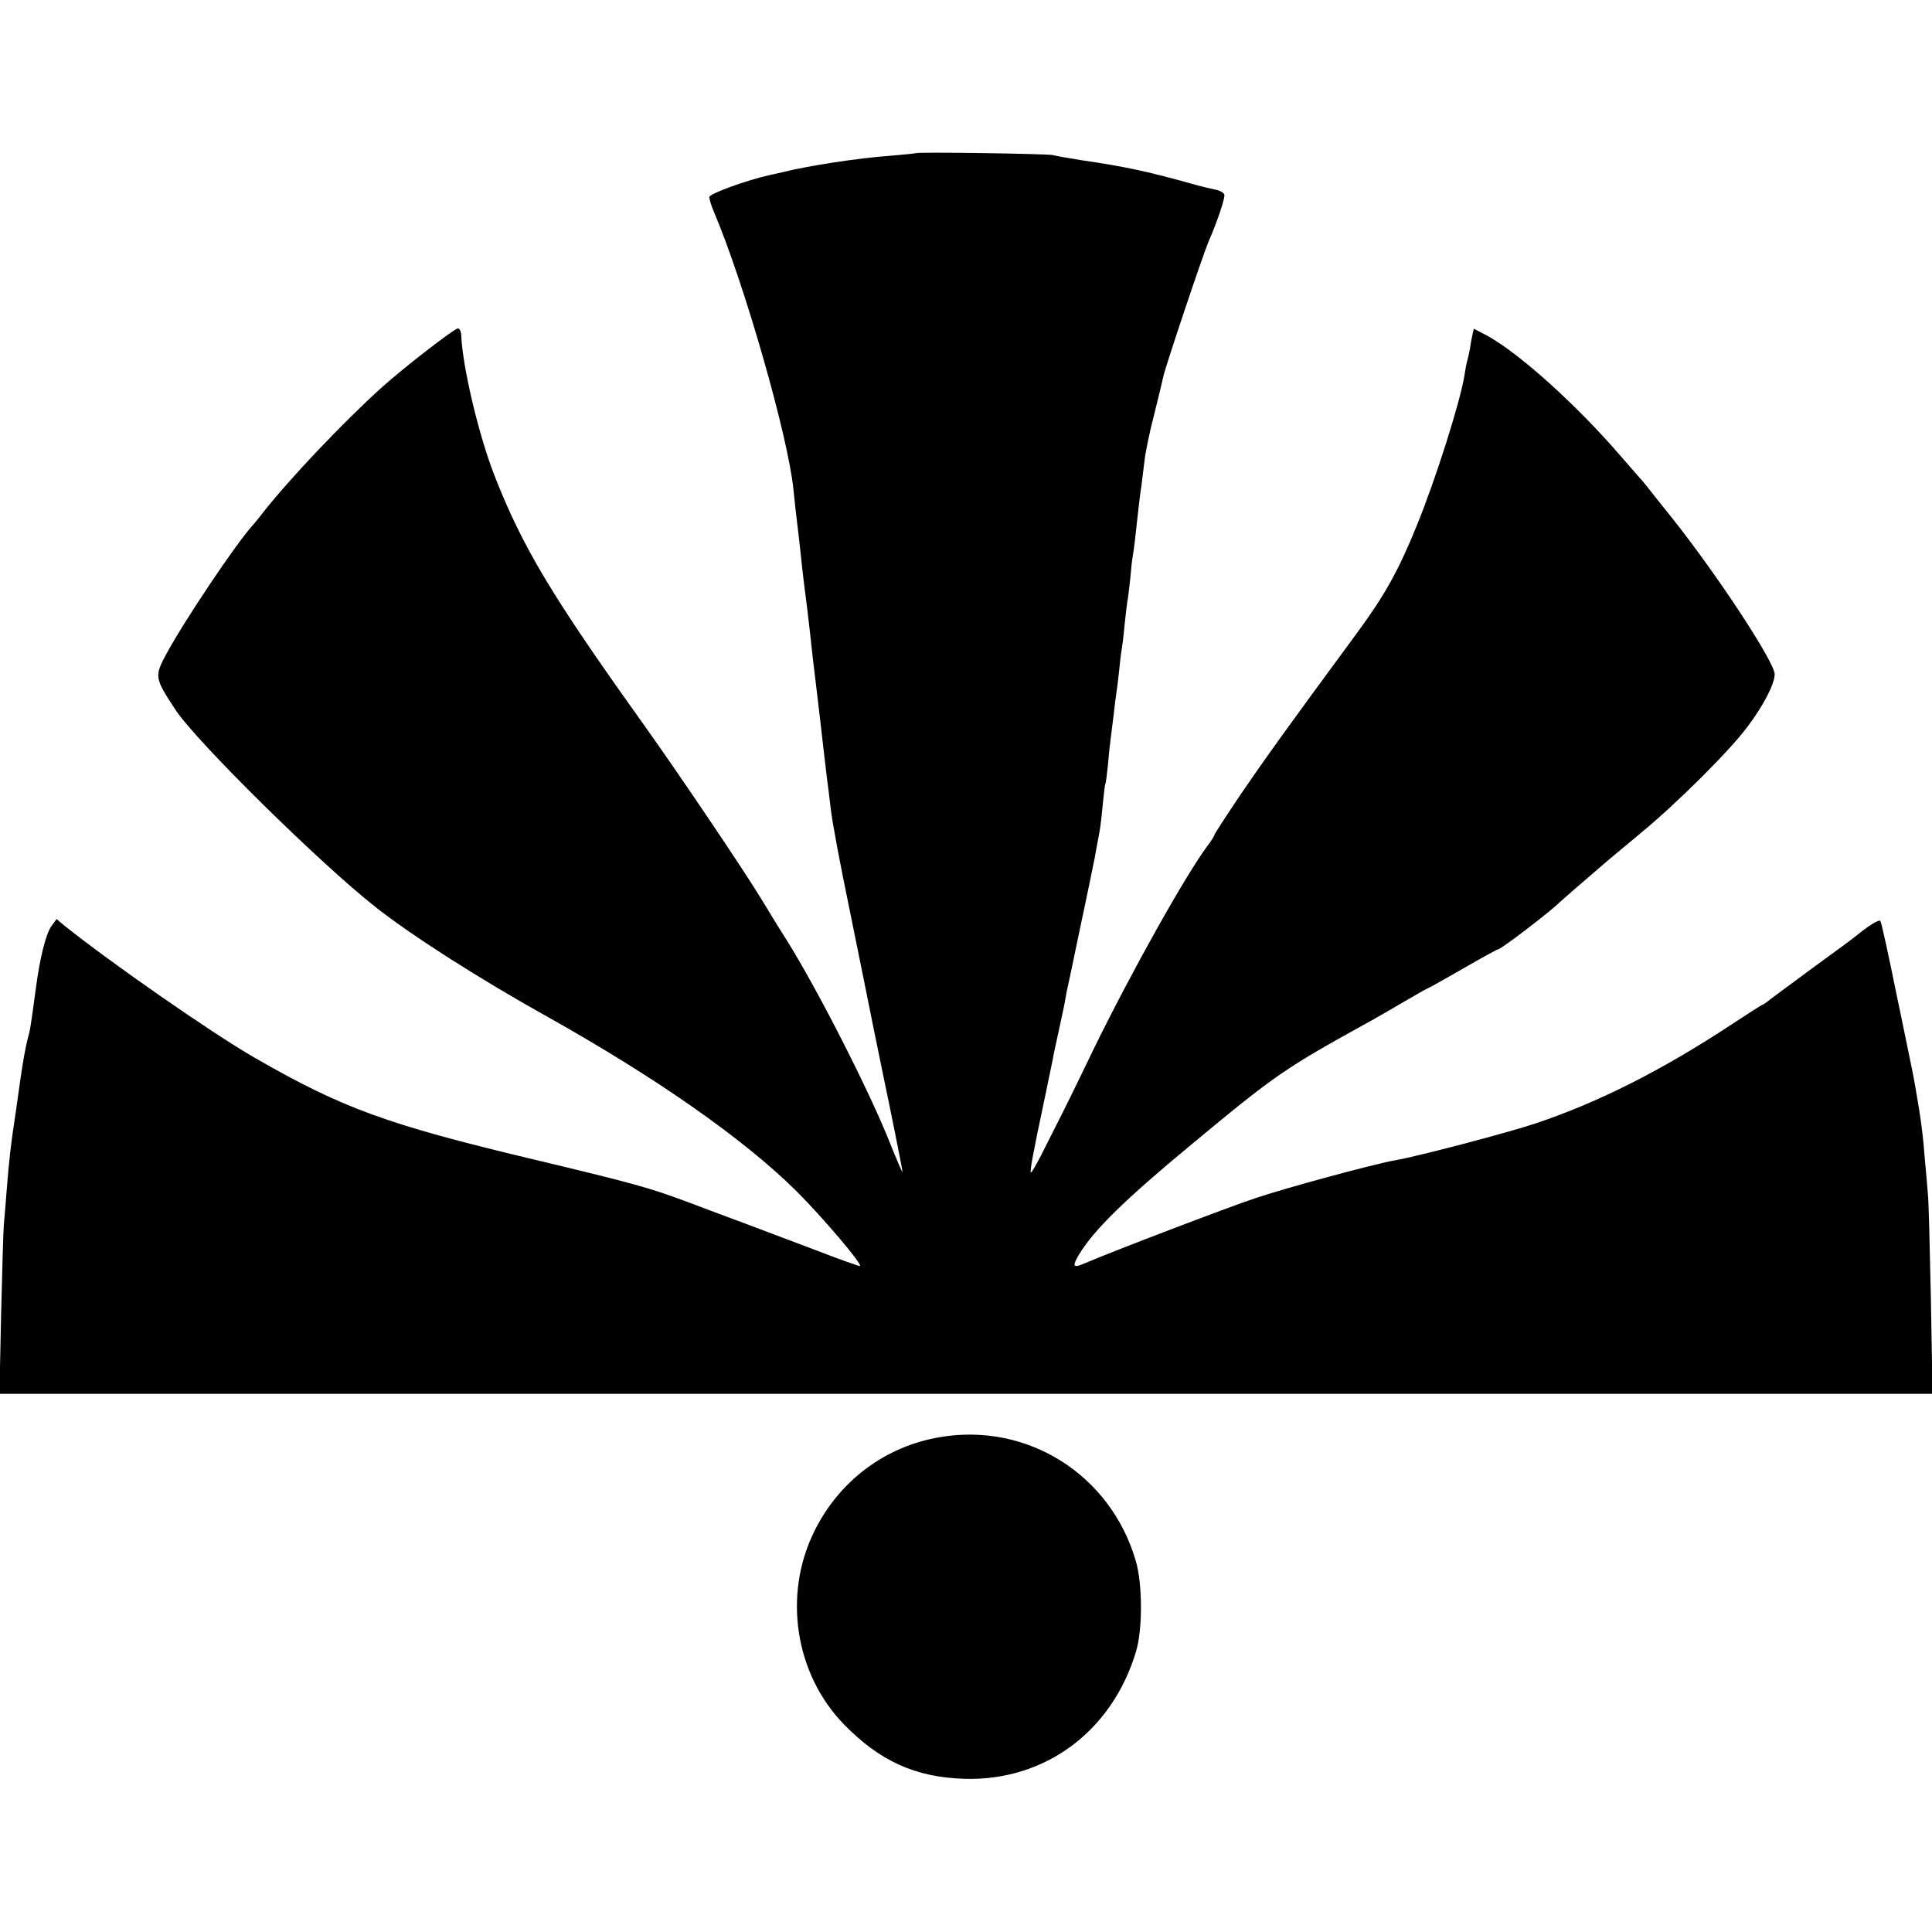<svg version="1" xmlns="http://www.w3.org/2000/svg" width="933.333" height="933.333" viewBox="0 0 700 700"><path d="M331.8 55.5c-.2.1-4.1.5-8.8.9-11.7.8-30.5 3.7-39.5 6-.5.1-2.6.6-4.5 1-8.6 1.9-22 6.8-22 8 0 .8.7 3.1 1.6 5.2 11.1 26.1 27 81.7 28.9 100.9.3 3.3 1 9.4 1.5 13.5s1.2 10.2 1.5 13.5c.4 3.3.8 7.1 1 8.5.6 4.3 1.5 11.6 3 25.5.3 2.7 1 8.4 1.5 12.5 1.2 9.9 1.8 15.4 2.5 21.5.3 2.7.8 6.6 1 8.5.3 1.9.9 7.3 1.5 12 .5 4.7 3.5 20.6 6.6 35.5 3 14.8 7.1 34.9 9 44.5 2 9.6 3.7 18.2 3.9 19 1.6 7.5 6.5 31.8 6.5 32.6 0 .5-2.1-4.3-4.6-10.6-7.2-18.2-25.9-55-37.2-73.1-1.5-2.3-4.9-7.8-9.5-15.4-6.5-10.7-30.6-46.4-43.2-64-32.6-45.6-43.2-63.3-53.3-89.1-5.7-14.5-11.7-39.7-12.1-51.2-.1-1.2-.6-2.2-1.2-2.2-1.3 0-20.1 14.6-27.5 21.3-13.9 12.5-33.5 33.2-43.1 45.4-1.5 2-3.3 4.1-3.8 4.7-5.9 6.4-24.7 34.5-31.1 46.3-4.5 8.4-4.5 8.8 3.2 20.5 7.5 11.4 52 55.3 72.4 71.4 13.2 10.4 37.3 25.8 62 39.6 39.5 22.1 71.3 44.3 90.6 63.4 9.3 9.3 23.8 26.3 23 27.1-.1.2-7.4-2.4-16.2-5.8-8.7-3.3-19.9-7.5-24.9-9.4-4.9-1.8-14.5-5.4-21.1-7.9-14.3-5.3-18.8-6.6-56.4-15.6-52.9-12.6-69-18.5-100.8-36.8-15.6-9-52.4-34.6-69.2-48.1l-2.5-2.1-1.7 2.3c-2.1 2.7-4.3 11.4-5.8 22.7-1.9 14.2-2.1 15.4-3 18.5-.7 2.6-1.8 8.8-2.6 14.5-.1.8-.9 6.2-1.7 12-1.8 11.8-2.4 17-3.3 28.5-.3 4.4-.8 9.8-1 12-.2 2.2-.6 16.9-1 32.7L-.2 505h700.4l-.6-34.3c-.4-18.8-.8-36-1.1-38.2-.2-2.2-.6-7.4-1-11.5-.8-10.3-1.5-15.5-3.5-27-1.1-6.1-1-5.4-4-20-1.2-5.8-2.3-11.2-2.5-12-3.4-16.8-5.8-27.7-6.2-28.3-.4-.7-4.3 1.7-8.3 5-.8.7-8.2 6.2-16.5 12.2-8.2 6.1-15.5 11.4-16 11.9-.6.5-1.5 1.1-2 1.3-.6.2-5.5 3.4-11 7-25 16.5-48.1 28.2-71 35.9-9.8 3.3-42.9 12-51 13.4-7.5 1.3-39.3 9.9-50.6 13.7-9.9 3.3-51.9 19.3-62.8 24-3.4 1.4-3.6.5-1-3.8 5.4-8.8 16.6-19.8 40.9-39.9 30.5-25.3 33.3-27.2 65-44.7 3-1.7 8.8-5 12.8-7.4 4.1-2.4 7.5-4.3 7.7-4.3.2 0 5.8-3.2 12.5-7 6.7-3.9 12.4-7 12.7-7 1.1 0 18.9-13.6 22.3-17 .6-.6 14.2-12.4 18-15.6 1.4-1.2 6.8-5.7 12-10 12.8-10.6 31.6-29.3 38-37.9 5.8-7.6 10-15.7 10-19.2 0-4.4-20.9-36.2-37.4-56.9-2.3-2.8-5.4-6.8-7.1-8.9-1.6-2.1-3.4-4.3-4-4.9-.5-.6-3.9-4.5-7.5-8.6-15.9-18.4-36.4-36.9-48.2-43.4l-4.8-2.5-.5 2.2c-.3 1.2-.7 3.4-.9 5-.3 1.5-.7 3.5-1 4.5-.3.9-.7 3.3-1 5.2-1.5 9.5-10.4 37.6-17.3 54.5-6.7 16.4-11.4 24.9-21.6 38.8-26.5 36-33.2 45.4-42.1 58.4-5.3 7.9-9.6 14.5-9.6 14.8 0 .4-1.1 2.1-2.4 3.8-8 10.7-27.7 45.9-41.3 73.7-6.2 12.9-12.3 25.3-13.5 27.5-1.1 2.2-3.6 7.1-5.5 10.9-1.9 3.7-3.6 6.7-3.8 6.4-.4-.4.7-6.6 5-26.8 1.3-6.3 2.6-12.6 2.9-14 .2-1.4 1.2-5.9 2.1-10 .9-4.1 1.8-8.5 2.1-9.8.2-1.2.6-3.2.8-4.5.3-1.2 2.6-12.1 5.1-24.2 2.6-12.1 4.8-23.1 5.1-24.5.2-1.4.7-3.6.9-5 1.1-5.5 1.3-6.8 2-14 .4-4.1.8-7.7 1-8 .2-.3.6-3.7 1-7.5.3-3.9.8-8.1 1-9.5.2-1.4.6-5 1-8 .3-3 .8-6.6 1-8 .2-1.4.7-5 1-8.1.3-3.1.7-6.5.9-7.5.2-1.1.7-4.8 1-8.4.4-3.6.8-7.5 1-8.7.3-1.2.7-5 1.1-8.5.3-3.5.7-7.4 1-8.8.4-2.4.9-6.5 2-16.8.3-2.6.7-6.1 1-7.7.2-1.7.7-5.6 1.1-8.9.3-3.2 1.9-11.1 3.6-17.5 1.6-6.4 3.1-12.6 3.3-13.7.9-4 14.3-44 16.4-48.9 3.2-7.3 6.1-16 5.7-17-.2-.7-1.7-1.5-3.3-1.8-1.5-.3-4.4-1-6.3-1.5-17.7-5-26-6.8-42.5-9.2-4.4-.7-8.9-1.5-10-1.8-1.8-.5-49.1-1.2-49.7-.7zM340.6 520.7c-19.8 3.3-36.5 15.8-45.5 34-11.5 23.1-7.1 51.8 10.7 70.1 13 13.3 25.8 19.1 43.5 19.7 29.2.9 53.6-17.1 62.3-46.1 2.4-7.9 2.4-24.6-.1-32.9-9.1-31.2-39.2-50.2-70.9-44.8z"/></svg>